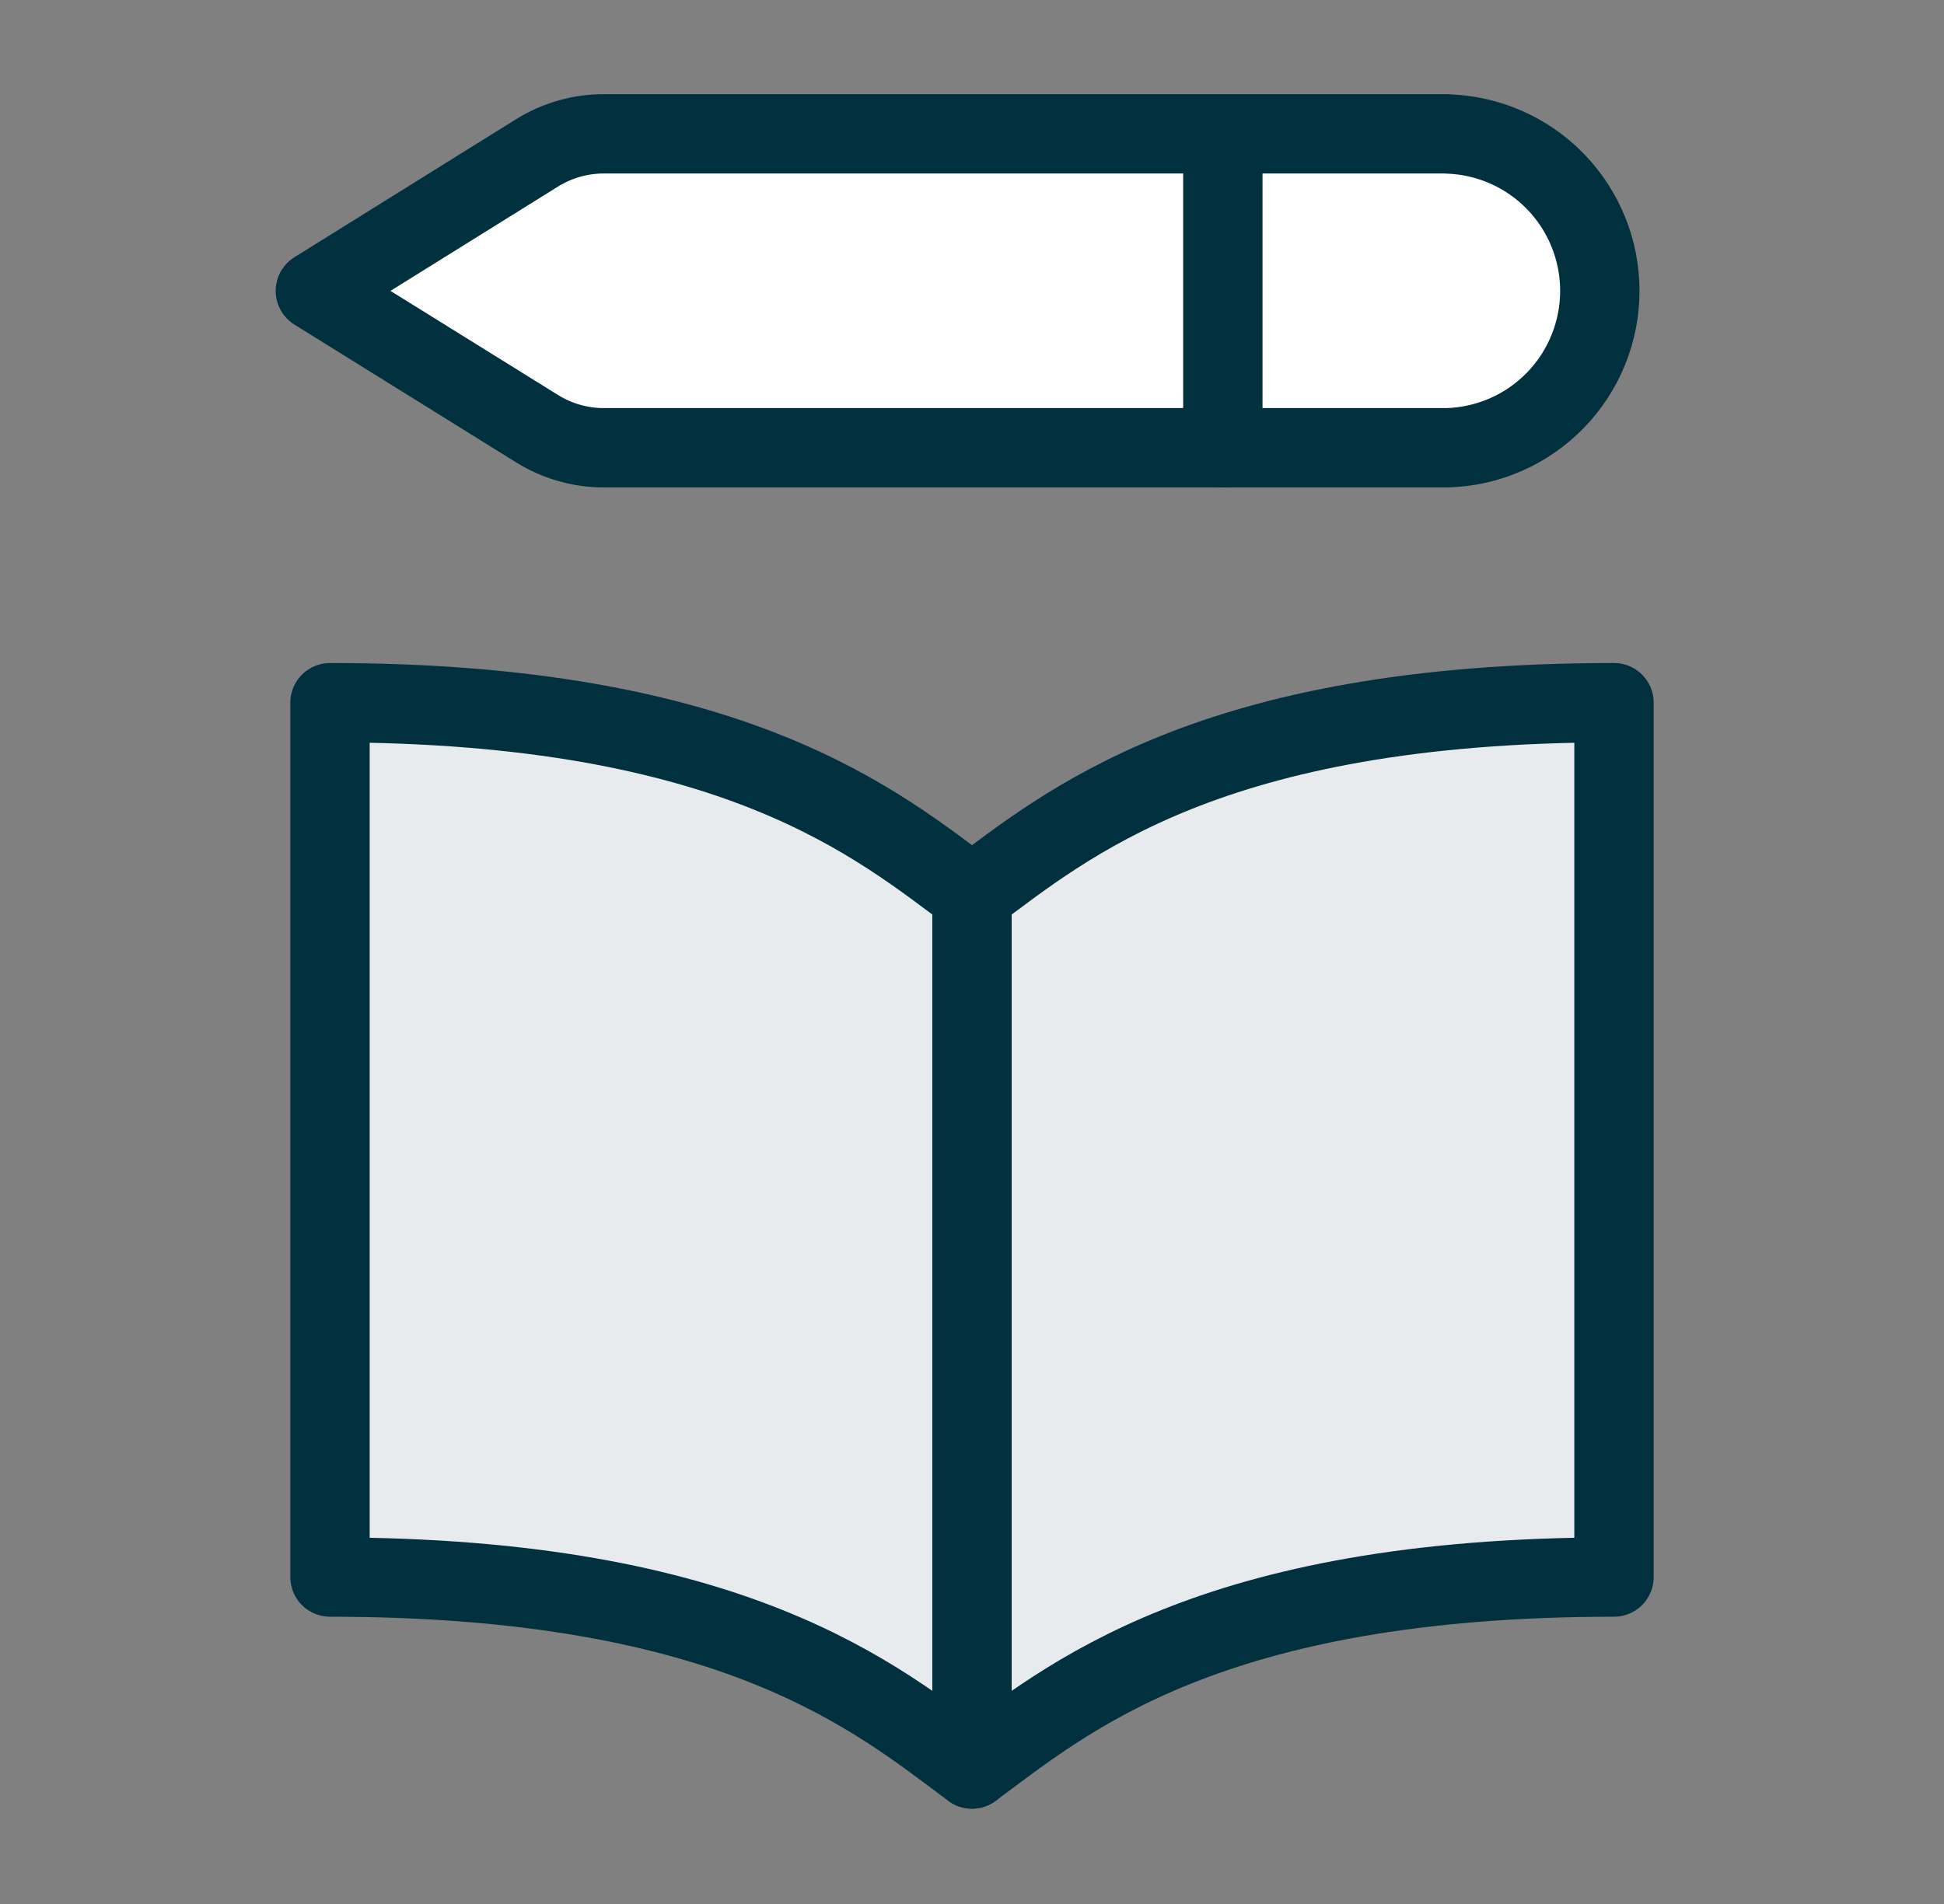 <svg width="49" height="48" viewBox="0 0 49 48" fill="none" xmlns="http://www.w3.org/2000/svg">
<rect x="0" y="0" width="49" height="48" fill="#808080" stroke="none"/>
<path d="M36.48 3.374H15.223C14.629 3.373 14.047 3.538 13.542 3.851L7.949 7.334L13.542 10.81C14.047 11.123 14.629 11.289 15.223 11.288H36.48C37.51 11.259 38.487 10.829 39.205 10.091C39.923 9.352 40.325 8.362 40.325 7.332C40.325 6.302 39.923 5.313 39.205 4.574C38.487 3.836 37.51 3.406 36.48 3.377V3.374Z" fill="white"/>
<path d="M24.5 22.554C22.122 20.794 18.55 17.715 8.318 17.715V39.758C18.55 39.758 22.122 42.84 24.5 44.597C26.878 42.837 30.45 39.758 40.682 39.758V17.715C30.45 17.715 26.878 20.794 24.5 22.554Z" fill="#E7EBEE"/>
<path d="M24.5 22.554C22.122 20.794 18.55 17.715 8.318 17.715V39.758C18.55 39.758 22.122 42.837 24.5 44.597V22.554Z" stroke="#01303F" stroke-width="2" stroke-linecap="round" stroke-linejoin="round"/>
<path d="M24.5 22.554C26.881 20.794 30.45 17.715 40.682 17.715V39.758C30.45 39.758 26.881 42.837 24.5 44.597V22.554Z" stroke="#01303F" stroke-width="2" stroke-linecap="round" stroke-linejoin="round"/>
<path d="M36.48 3.374H15.223C14.629 3.373 14.047 3.538 13.542 3.851L7.949 7.334L13.542 10.81C14.047 11.123 14.629 11.289 15.223 11.288H36.48C37.51 11.259 38.487 10.829 39.205 10.091C39.923 9.352 40.325 8.362 40.325 7.332C40.325 6.302 39.923 5.313 39.205 4.574C38.487 3.836 37.51 3.406 36.48 3.377V3.374Z" stroke="#01303F" stroke-width="2" stroke-linecap="round" stroke-linejoin="round"/>
<path d="M30.823 3.545V11.288" stroke="#01303F" stroke-width="2" stroke-linecap="round" stroke-linejoin="round"/>
</svg>
